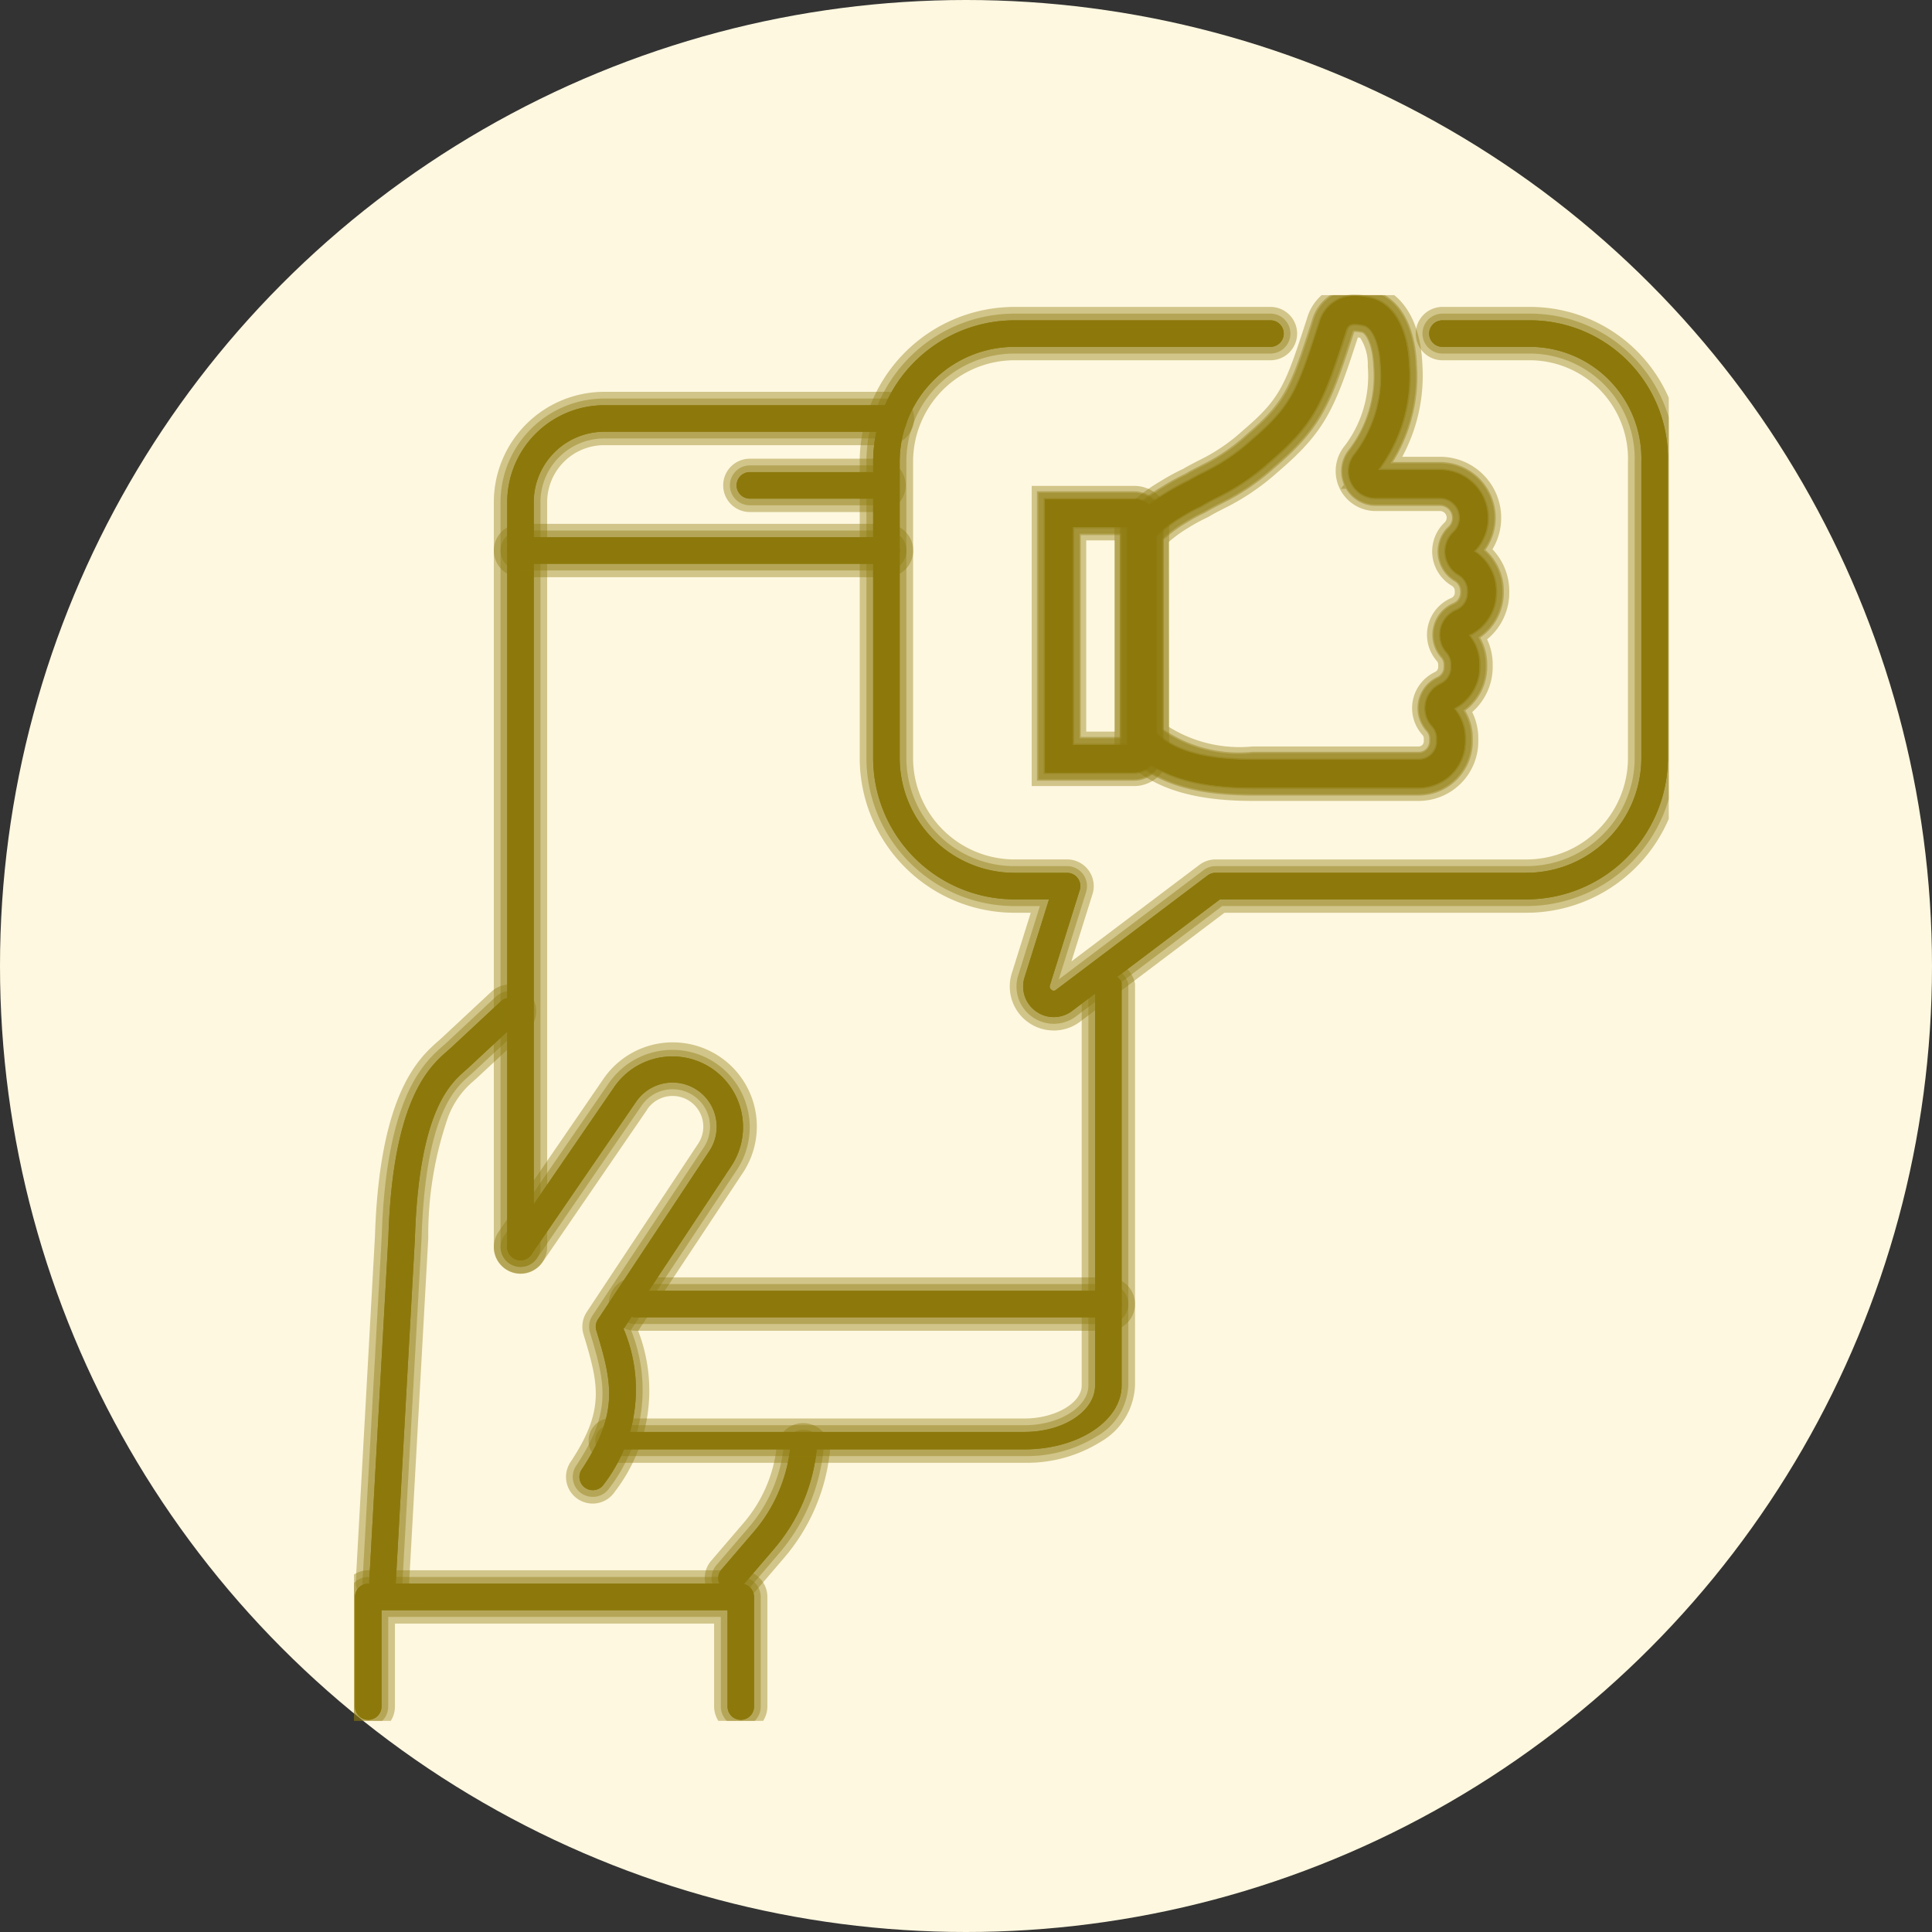 <svg xmlns="http://www.w3.org/2000/svg" xmlns:xlink="http://www.w3.org/1999/xlink" width="72" height="72" viewBox="0 0 72 72"><rect x="0" y="0" width="72" height="72" fill="#333333" stroke="none"/><defs><clipPath id="a"><rect width="48.998" height="53.131" fill="#8d790b" stroke="rgba(141,121,11,0.4)" stroke-width="1"/></clipPath></defs><g transform="translate(-559 -3429)"><circle cx="36" cy="36" r="36" transform="translate(559 3429)" fill="#fff8e0"/><g transform="translate(572.192 3440)"><g clip-path="url(#a)"><path d="M90.759,288.605a.494.494,0,0,1-.375-.816l1.207-1.408a5.761,5.761,0,0,0,1.354-3.111.494.494,0,0,1,.982.112,6.748,6.748,0,0,1-1.586,3.642l-1.206,1.408a.493.493,0,0,1-.376.172" transform="translate(-76.69 -240.297)" fill="#8d790b"/><path d="M90.759,289.105A.994.994,0,0,1,90,287.464l1.207-1.408a5.263,5.263,0,0,0,1.237-2.842.993.993,0,0,1,.986-.882,1.016,1.016,0,0,1,.115.007,1,1,0,0,1,.876,1.1,7.247,7.247,0,0,1-1.7,3.912l-1.206,1.408A.994.994,0,0,1,90.759,289.105Z" transform="translate(-76.69 -240.297)" fill="rgba(141,121,11,0.4)"/><path d="M90.759,288.605a.494.494,0,0,1-.375-.816l1.207-1.408a5.761,5.761,0,0,0,1.354-3.111.494.494,0,0,1,.982.112,6.748,6.748,0,0,1-1.586,3.642l-1.206,1.408A.493.493,0,0,1,90.759,288.605Z" transform="translate(-76.69 -240.297)" fill="#8d790b"/><path d="M90.759,288.855a.744.744,0,0,1-.565-1.228l1.207-1.408a5.512,5.512,0,0,0,1.3-2.976.743.743,0,0,1,.737-.66.765.765,0,0,1,.086,0,.746.746,0,0,1,.655.823,7,7,0,0,1-1.644,3.777L91.324,288.6A.744.744,0,0,1,90.759,288.855Zm2.674-5.773a.24.24,0,0,0-.24.217,6.01,6.01,0,0,1-1.413,3.245l-1.207,1.408a.245.245,0,0,0,.027.344.241.241,0,0,0,.159.059.244.244,0,0,0,.186-.085l1.206-1.408a6.5,6.5,0,0,0,1.527-3.508.245.245,0,0,0-.215-.27Z" transform="translate(-76.69 -240.297)" fill="rgba(141,121,11,0.4)"/><path d="M4.272,196.405H4.245a.494.494,0,0,1-.466-.521l.714-12.839c.162-5.125,1.537-6.335,2.2-6.917.041-.037.08-.07.114-.1l1.866-1.737a.494.494,0,1,1,.673.723l-1.867,1.737c-.04.038-.085.077-.134.12-.556.49-1.714,1.51-1.863,6.219l-.714,12.851a.494.494,0,0,1-.493.467" transform="translate(-3.21 -147.964)" fill="#8d790b"/><path d="M4.272,196.905l-.059,0a.994.994,0,0,1-.934-1.048l.713-12.833c.17-5.336,1.653-6.643,2.366-7.271l.012-.01.093-.083,1.865-1.737a.994.994,0,1,1,1.355,1.455l-1.867,1.737c-.04.038-.086.078-.135.122l-.008.007a3.233,3.233,0,0,0-.954,1.345,13.4,13.4,0,0,0-.741,4.515v.012l-.714,12.851A1,1,0,0,1,4.272,196.905Z" transform="translate(-3.21 -147.964)" fill="rgba(141,121,11,0.4)"/><path d="M4.272,196.405H4.245a.494.494,0,0,1-.466-.521l.714-12.839c.162-5.125,1.537-6.335,2.2-6.917.041-.037.08-.07.114-.1l1.866-1.737a.494.494,0,1,1,.673.723l-1.867,1.737c-.04.038-.085.077-.134.12-.556.49-1.714,1.51-1.863,6.219l-.714,12.851A.494.494,0,0,1,4.272,196.405Z" transform="translate(-3.21 -147.964)" fill="#8d790b"/><path d="M4.272,196.655H4.229a.744.744,0,0,1-.7-.784l.714-12.836c.166-5.231,1.595-6.489,2.282-7.094l.012-.011.1-.087L8.5,174.105a.744.744,0,1,1,1.014,1.089l-1.867,1.737c-.039.037-.083.076-.131.117l-.008.007c-.53.467-1.633,1.438-1.779,6.039v.006l-.714,12.851A.744.744,0,0,1,4.272,196.655Zm4.734-22.25a.243.243,0,0,0-.166.065l-1.867,1.738-.107.1-.012.011c-.634.559-1.954,1.721-2.113,6.738v.006L4.028,195.9a.244.244,0,0,0,.23.257h.014a.244.244,0,0,0,.243-.231l.714-12.848c.153-4.815,1.365-5.882,1.948-6.4l.008-.007c.043-.038.084-.074.12-.108l1.867-1.738a.245.245,0,0,0,.012-.345A.242.242,0,0,0,9.007,174.406Z" transform="translate(-3.21 -147.964)" fill="rgba(141,121,11,0.4)"/><path d="M38.469,59.14a.494.494,0,0,1-.494-.494V30.89a3.618,3.618,0,0,1,3.614-3.614H52.144a.494.494,0,0,1,0,.988H41.589a2.629,2.629,0,0,0-2.626,2.626V58.646a.494.494,0,0,1-.494.494" transform="translate(-32.264 -23.174)" fill="#8d790b"/><path d="M38.469,59.64a1,1,0,0,1-.994-.994V30.89a4.118,4.118,0,0,1,4.114-4.114H52.144a.994.994,0,0,1,0,1.988H41.589a2.128,2.128,0,0,0-2.126,2.126V58.646A1,1,0,0,1,38.469,59.64Z" transform="translate(-32.264 -23.174)" fill="rgba(141,121,11,0.4)"/><path d="M38.469,59.14a.494.494,0,0,1-.494-.494V30.89a3.618,3.618,0,0,1,3.614-3.614H52.144a.494.494,0,0,1,0,.988H41.589a2.629,2.629,0,0,0-2.626,2.626V58.646A.494.494,0,0,1,38.469,59.14Z" transform="translate(-32.264 -23.174)" fill="#8d790b"/><path d="M38.469,59.39a.745.745,0,0,1-.744-.744V30.89a3.868,3.868,0,0,1,3.864-3.864H52.144a.744.744,0,0,1,0,1.488H41.589a2.378,2.378,0,0,0-2.376,2.376V58.646A.745.745,0,0,1,38.469,59.39Zm3.12-31.864a3.368,3.368,0,0,0-3.364,3.364V58.646a.244.244,0,0,0,.488,0V30.89a2.879,2.879,0,0,1,2.876-2.876H52.144a.244.244,0,0,0,0-.488Z" transform="translate(-32.264 -23.174)" fill="rgba(141,121,11,0.4)"/><path d="M77.217,186.122H61.962c-.273,0-.494-.146-.494-.325s.221-.325.494-.325H77.217c1.448,0,2.626-.775,2.626-1.729V168.765c0-.18.221-.325.494-.325s.494.146.494.325v14.978c0,1.312-1.621,2.379-3.614,2.379" transform="translate(-52.224 -143.108)" fill="#8d790b"/><path d="M77.217,186.622H61.962a.84.84,0,1,1,0-1.651H77.217c1.132,0,2.126-.574,2.126-1.229V168.765a1.011,1.011,0,0,1,1.988,0v14.978a2.543,2.543,0,0,1-1.285,2.1A5.191,5.191,0,0,1,77.217,186.622Z" transform="translate(-52.224 -143.108)" fill="rgba(141,121,11,0.4)"/><path d="M77.217,186.122H61.962c-.273,0-.494-.146-.494-.325s.221-.325.494-.325H77.217c1.448,0,2.626-.775,2.626-1.729V168.765c0-.18.221-.325.494-.325s.494.146.494.325v14.978C80.831,185.055,79.21,186.122,77.217,186.122Z" transform="translate(-52.224 -143.108)" fill="#8d790b"/><path d="M77.217,186.372H61.962a.595.595,0,1,1,0-1.151H77.217c1.288,0,2.376-.677,2.376-1.479V168.765a.769.769,0,0,1,1.488,0v14.978a2.3,2.3,0,0,1-1.172,1.891A4.939,4.939,0,0,1,77.217,186.372ZM61.723,185.8a.345.345,0,0,0,.239.075H77.217a4.437,4.437,0,0,0,2.417-.656,1.824,1.824,0,0,0,.947-1.473V168.772a.4.4,0,0,0-.488,0v14.971c0,1.091-1.29,1.979-2.876,1.979H61.962A.345.345,0,0,0,61.723,185.8Z" transform="translate(-52.224 -143.108)" fill="rgba(141,121,11,0.4)"/><path d="M52.111,60.985H38.469a.494.494,0,1,1,0-.988H52.111a.494.494,0,0,1,0,.988" transform="translate(-32.264 -50.974)" fill="#8d790b"/><path d="M52.111,61.485H38.469a.994.994,0,1,1,0-1.988H52.111a.994.994,0,0,1,0,1.988Z" transform="translate(-32.264 -50.974)" fill="rgba(141,121,11,0.4)"/><path d="M52.111,60.985H38.469a.494.494,0,1,1,0-.988H52.111a.494.494,0,0,1,0,.988Z" transform="translate(-32.264 -50.974)" fill="#8d790b"/><path d="M52.111,61.235H38.469a.744.744,0,1,1,0-1.488H52.111a.744.744,0,0,1,0,1.488Zm-13.641-.988a.244.244,0,1,0,0,.488H52.111a.244.244,0,0,0,0-.488Z" transform="translate(-32.264 -50.974)" fill="rgba(141,121,11,0.4)"/><path d="M84.565,247.711H66.939a.494.494,0,0,1,0-.988H84.565a.494.494,0,0,1,0,.988" transform="translate(-56.452 -209.618)" fill="#8d790b"/><path d="M84.565,248.211H66.939a.994.994,0,0,1,0-1.988H84.565a.994.994,0,0,1,0,1.988Z" transform="translate(-56.452 -209.618)" fill="rgba(141,121,11,0.4)"/><path d="M84.565,247.711H66.939a.494.494,0,0,1,0-.988H84.565a.494.494,0,0,1,0,.988Z" transform="translate(-56.452 -209.618)" fill="#8d790b"/><path d="M84.565,247.961H66.939a.744.744,0,0,1,0-1.488H84.565a.744.744,0,0,1,0,1.488Zm-17.626-.988a.244.244,0,0,0,0,.488H84.565a.244.244,0,0,0,0-.488Z" transform="translate(-56.452 -209.618)" fill="rgba(141,121,11,0.4)"/><path d="M100.119,44.836H95.307a.494.494,0,0,1,0-.988h4.812a.494.494,0,0,1,0,.988" transform="translate(-80.554 -37.254)" fill="#8d790b"/><path d="M100.119,45.336H95.307a.994.994,0,0,1,0-1.988h4.812a.994.994,0,0,1,0,1.988Z" transform="translate(-80.554 -37.254)" fill="rgba(141,121,11,0.4)"/><path d="M100.119,44.836H95.307a.494.494,0,0,1,0-.988h4.812a.494.494,0,0,1,0,.988Z" transform="translate(-80.554 -37.254)" fill="#8d790b"/><path d="M100.119,45.086H95.307a.744.744,0,0,1,0-1.488h4.812a.744.744,0,0,1,0,1.488ZM95.307,44.1a.244.244,0,0,0,0,.488h4.812a.244.244,0,0,0,0-.488Z" transform="translate(-80.554 -37.254)" fill="rgba(141,121,11,0.4)"/><path d="M14.627,324.365a.494.494,0,0,1-.494-.494v-3.592H1.238v3.592a.494.494,0,1,1-.988,0v-4.086a.494.494,0,0,1,.494-.494H14.627a.494.494,0,0,1,.494.494v4.087a.494.494,0,0,1-.494.494" transform="translate(-0.212 -271.272)" fill="#8d790b"/><path d="M14.627,324.865a1,1,0,0,1-.994-.994v-3.092H1.738v3.092a.994.994,0,1,1-1.988,0v-4.086a1,1,0,0,1,.994-.994H14.627a1,1,0,0,1,.7.291.987.987,0,0,1,.291.7v4.087A1,1,0,0,1,14.627,324.865Z" transform="translate(-0.212 -271.272)" fill="rgba(141,121,11,0.4)"/><path d="M14.627,324.365a.494.494,0,0,1-.494-.494v-3.592H1.238v3.592a.494.494,0,1,1-.988,0v-4.086a.494.494,0,0,1,.494-.494H14.627a.494.494,0,0,1,.494.494v4.087A.494.494,0,0,1,14.627,324.365Z" transform="translate(-0.212 -271.272)" fill="#8d790b"/><path d="M14.627,324.615a.745.745,0,0,1-.744-.744v-3.342H1.488v3.342a.744.744,0,1,1-1.488,0v-4.086a.745.745,0,0,1,.744-.744H14.627a.744.744,0,0,1,.744.744v4.087A.745.745,0,0,1,14.627,324.615Zm-.494-4.587h.25v3.842a.244.244,0,1,0,.488,0v-4.087a.244.244,0,0,0-.244-.244H.744a.244.244,0,0,0-.244.244v4.086a.244.244,0,1,0,.488,0v-3.842Z" transform="translate(-0.212 -271.272)" fill="rgba(141,121,11,0.4)"/><path d="M41.16,204.625a.494.494,0,0,1-.412-.767c1.393-2.105,1.146-3.224.548-5.182a.494.494,0,0,1,.06-.417l4.164-6.291a1.645,1.645,0,0,0-2.743-1.816l-3.9,5.69a.494.494,0,0,1-.815-.559l3.9-5.683a2.633,2.633,0,0,1,4.386,2.913l-4.036,6.1a5.81,5.81,0,0,1-.736,5.792.494.494,0,0,1-.413.221" transform="translate(-32.264 -160.091)" fill="#8d790b"/><path d="M41.16,205.125a.994.994,0,0,1-.829-1.543c1.274-1.926,1.07-2.851.487-4.76a.991.991,0,0,1,.122-.839l4.164-6.291a1.145,1.145,0,0,0-1.909-1.264l0,.007-3.9,5.69A.994.994,0,0,1,37.65,195l3.895-5.68a3.133,3.133,0,0,1,5.218,3.469l-3.908,5.9a6.172,6.172,0,0,1-.865,5.986A.993.993,0,0,1,41.16,205.125Z" transform="translate(-32.264 -160.091)" fill="rgba(141,121,11,0.4)"/><path d="M41.16,204.625a.494.494,0,0,1-.412-.767c1.393-2.105,1.146-3.224.548-5.182a.494.494,0,0,1,.06-.417l4.164-6.291a1.645,1.645,0,0,0-2.743-1.816l-3.9,5.69a.494.494,0,0,1-.815-.559l3.9-5.683a2.633,2.633,0,0,1,4.386,2.913l-4.036,6.1a5.81,5.81,0,0,1-.736,5.792A.494.494,0,0,1,41.16,204.625Z" transform="translate(-32.264 -160.091)" fill="#8d790b"/><path d="M41.16,204.875a.744.744,0,0,1-.62-1.155c1.334-2.016,1.109-3.035.518-4.971a.742.742,0,0,1,.091-.628l4.164-6.291a1.395,1.395,0,0,0-2.326-1.54l-3.9,5.693a.744.744,0,0,1-1.228-.842l3.9-5.683a2.883,2.883,0,0,1,4.8,3.193l-3.972,6a6.01,6.01,0,0,1-.8,5.89A.743.743,0,0,1,41.16,204.875Zm2.992-15.709a1.9,1.9,0,0,1,1.578,2.94L41.566,198.4a.244.244,0,0,0-.03.206c.6,1.974.874,3.2-.579,5.393a.244.244,0,0,0,.407.269,5.582,5.582,0,0,0,.705-5.583l-.033-.112,4.1-6.195a2.383,2.383,0,0,0-3.97-2.637l-3.9,5.686a.244.244,0,0,0,.4.276l3.9-5.689A1.891,1.891,0,0,1,44.152,189.166Z" transform="translate(-32.264 -160.091)" fill="rgba(141,121,11,0.4)"/><path d="M135.38,32.206a1.122,1.122,0,0,1-.66-.212,1.133,1.133,0,0,1-.429-1.266l.912-2.91h-1.29a5.271,5.271,0,0,1-5.264-5.266V11.506a5.271,5.271,0,0,1,5.264-5.266h9.543a.494.494,0,0,1,0,.988h-9.543a4.282,4.282,0,0,0-4.275,4.278V22.552a4.282,4.282,0,0,0,4.275,4.278h1.963a.494.494,0,0,1,.472.642l-1.112,3.549a.15.15,0,0,0,.056.167.124.124,0,0,0,.174,0l5.646-4.26a.5.5,0,0,1,.3-.1H153a4.283,4.283,0,0,0,4.278-4.278V11.506a4.163,4.163,0,0,0-4.134-4.278h-3.28a.494.494,0,1,1,0-.988h3.28a5.141,5.141,0,0,1,5.122,5.266V22.552A5.272,5.272,0,0,1,153,27.818H141.574l-5.509,4.157a1.129,1.129,0,0,1-.685.231" transform="translate(-109.301 -5.302)" fill="#8d790b"/><path d="M135.38,32.706a1.641,1.641,0,0,1-1.567-2.125l.709-2.263h-.61a5.771,5.771,0,0,1-5.764-5.766V11.506a5.771,5.771,0,0,1,5.764-5.766h9.543a.994.994,0,0,1,0,1.988h-9.543a3.781,3.781,0,0,0-3.775,3.778V22.552a3.781,3.781,0,0,0,3.775,3.778h1.963a.994.994,0,0,1,.949,1.291l-.786,2.51,4.771-3.6a1,1,0,0,1,.6-.2H153a3.782,3.782,0,0,0,3.778-3.778V11.506a3.669,3.669,0,0,0-3.634-3.778h-3.28a.994.994,0,1,1,0-1.988h3.28a5.635,5.635,0,0,1,5.622,5.766V22.552A5.773,5.773,0,0,1,153,28.318H141.741l-5.374,4.055A1.627,1.627,0,0,1,135.38,32.706Z" transform="translate(-109.301 -5.302)" fill="rgba(141,121,11,0.4)"/><path d="M135.38,32.206a1.122,1.122,0,0,1-.66-.212,1.133,1.133,0,0,1-.429-1.266l.912-2.91h-1.29a5.271,5.271,0,0,1-5.264-5.266V11.506a5.271,5.271,0,0,1,5.264-5.266h9.543a.494.494,0,0,1,0,.988h-9.543a4.282,4.282,0,0,0-4.275,4.278V22.552a4.282,4.282,0,0,0,4.275,4.278h1.963a.494.494,0,0,1,.472.642l-1.112,3.549a.15.15,0,0,0,.056.167.124.124,0,0,0,.174,0l5.646-4.26a.5.5,0,0,1,.3-.1H153a4.283,4.283,0,0,0,4.278-4.278V11.506a4.163,4.163,0,0,0-4.134-4.278h-3.28a.494.494,0,1,1,0-.988h3.28a5.141,5.141,0,0,1,5.122,5.266V22.552A5.272,5.272,0,0,1,153,27.818H141.574l-5.509,4.157A1.129,1.129,0,0,1,135.38,32.206Z" transform="translate(-109.301 -5.302)" fill="#8d790b"/><path d="M135.38,32.456a1.392,1.392,0,0,1-1.328-1.8l.81-2.587h-.95a5.521,5.521,0,0,1-5.514-5.516V11.506a5.521,5.521,0,0,1,5.514-5.516h9.543a.744.744,0,0,1,0,1.488h-9.543a4.031,4.031,0,0,0-4.025,4.028V22.552a4.031,4.031,0,0,0,4.025,4.028h1.963a.744.744,0,0,1,.71.966L135.567,30.8l5.394-4.07a.749.749,0,0,1,.448-.15H153a4.033,4.033,0,0,0,4.028-4.028V11.506a3.916,3.916,0,0,0-3.884-4.028h-3.28a.744.744,0,1,1,0-1.488h3.28a5.388,5.388,0,0,1,5.372,5.516V22.552A5.522,5.522,0,0,1,153,28.068H141.658l-5.442,4.106A1.374,1.374,0,0,1,135.38,32.456ZM133.913,6.49a5.021,5.021,0,0,0-5.014,5.016V22.552a5.021,5.021,0,0,0,5.014,5.016h1.631L134.53,30.8a.888.888,0,0,0,1.382.974l5.578-4.209H153a5.022,5.022,0,0,0,5.016-5.016V11.506A4.893,4.893,0,0,0,153.14,6.49h-3.28a.244.244,0,1,0,0,.488h3.28a4.41,4.41,0,0,1,4.384,4.528V22.552A4.533,4.533,0,0,1,153,27.08H141.409a.246.246,0,0,0-.147.049l-5.646,4.26a.382.382,0,0,1-.236.086.415.415,0,0,1-.383-.527l1.112-3.55a.244.244,0,0,0-.233-.317h-1.963a4.532,4.532,0,0,1-4.525-4.528V11.506a4.532,4.532,0,0,1,4.525-4.528h9.543a.244.244,0,0,0,0-.488Z" transform="translate(-109.301 -5.302)" fill="rgba(141,121,11,0.4)"/><path d="M196.4,18.56c-2.191,0-3.63-.477-4.528-1.5-.025-.029-.05-.057-.074-.087l-.045-.054V8.805l.047-.055a5.678,5.678,0,0,1,1.366-1.138c.085-.053.174-.107.265-.16.18-.105.375-.209.58-.306a.839.839,0,0,0,.09-.051l.062-.036c.181-.1.33-.175.474-.249a7.362,7.362,0,0,0,1.719-1.165c1.506-1.284,1.711-1.814,2.55-4.412a1.329,1.329,0,0,1,1.32-.982,2.633,2.633,0,0,1,.5.057c.881.164,1.441,1.1,1.5,2.5a5.818,5.818,0,0,1-1.157,3.926h2.319a1.777,1.777,0,0,1,1.775,1.775,1.759,1.759,0,0,1-.515,1.25,1.748,1.748,0,0,1,.818,1.475V11.3a1.74,1.74,0,0,1-1.01,1.58,1.721,1.721,0,0,1,.392,1.094v.1a1.732,1.732,0,0,1-.947,1.539,1.714,1.714,0,0,1,.41,1.113v.113a1.72,1.72,0,0,1-1.718,1.718Zm-3.618-2.034c.706.687,1.857,1.006,3.618,1.006h6.194a.691.691,0,0,0,.69-.69v-.113a.688.688,0,0,0-.179-.462.988.988,0,0,1,.313-1.558.7.7,0,0,0,.4-.631v-.1a.684.684,0,0,0-.172-.457.989.989,0,0,1,.356-1.561.713.713,0,0,0,.435-.656v-.069a.717.717,0,0,0-.354-.615.989.989,0,0,1-.181-1.569.74.74,0,0,0,.233-.541.748.748,0,0,0-.747-.747h-2.4a.989.989,0,0,1-.8-1.575,4.818,4.818,0,0,0,1-3.337c-.035-.835-.307-1.465-.662-1.531a1.734,1.734,0,0,0-.312-.039c-.161,0-.269.044-.342.27-.861,2.667-1.156,3.424-2.861,4.878a8.314,8.314,0,0,1-1.916,1.3c-.144.073-.283.145-.438.229l-.042.025a1.757,1.757,0,0,1-.175.1c-.179.086-.348.175-.5.265-.082.048-.163.1-.24.145a5.108,5.108,0,0,0-.929.716Z" transform="translate(-162.916 -0.212)" fill="#8d790b"/><path d="M202.594,19.06H196.4c-2.346,0-3.9-.531-4.9-1.671-.029-.033-.058-.067-.086-.1l-.157-.191V8.622l.165-.2A6.151,6.151,0,0,1,192.9,7.188c.093-.058.187-.114.278-.168.192-.112.4-.222.617-.326l.006,0,.04-.024.081-.048c.183-.1.335-.178.487-.256a6.872,6.872,0,0,0,1.622-1.1c1.406-1.2,1.581-1.653,2.4-4.185a1.825,1.825,0,0,1,1.8-1.329,3.1,3.1,0,0,1,.594.066c1.124.21,1.838,1.32,1.906,2.97a6.358,6.358,0,0,1-.749,3.447h1.412a2.276,2.276,0,0,1,1.95,3.448,2.259,2.259,0,0,1,.627,1.552V11.3a2.249,2.249,0,0,1-.826,1.737,2.226,2.226,0,0,1,.208.937v.1a2.245,2.245,0,0,1-.764,1.675,2.218,2.218,0,0,1,.227.977v.113A2.221,2.221,0,0,1,202.594,19.06Zm-10.34-2.324c.8.9,2.115,1.324,4.146,1.324h6.194a1.22,1.22,0,0,0,1.218-1.218v-.113a1.218,1.218,0,0,0-.291-.789l-.14-.165a.488.488,0,0,0,.1.156,1.187,1.187,0,0,1,.308.8v.113a1.192,1.192,0,0,1-1.19,1.19H196.4c-1.9,0-3.161-.365-3.966-1.148l-.151-.147V8.994l.146-.146a5.579,5.579,0,0,1,1.019-.788c.079-.049.163-.1.252-.152.167-.1.348-.193.54-.285a1.29,1.29,0,0,0,.131-.072l.062-.036c.163-.089.307-.163.451-.236A7.806,7.806,0,0,0,196.7,6.046c1.606-1.37,1.866-2.039,2.709-4.651a.808.808,0,0,1,.818-.617,2.152,2.152,0,0,1,.405.048c.612.114,1.021.881,1.068,2a5.342,5.342,0,0,1-1.1,3.654.491.491,0,0,0-.076.154l.142-.2a5.345,5.345,0,0,0,1.063-3.612c-.048-1.151-.456-1.91-1.092-2.028a2.17,2.17,0,0,0-.41-.049.835.835,0,0,0-.844.636c-.858,2.659-1.1,3.27-2.7,4.639a7.86,7.86,0,0,1-1.815,1.23c-.15.077-.288.147-.456.239l-.052.031a1.273,1.273,0,0,1-.134.074c-.19.09-.372.187-.54.285-.084.049-.169.1-.254.153a5.328,5.328,0,0,0-1.177.955Zm1.028-.436a4.983,4.983,0,0,0,3.118.731h6.194a.191.191,0,0,0,.19-.19v-.113a.189.189,0,0,0-.05-.127,1.488,1.488,0,0,1,.472-2.347.2.2,0,0,0,.115-.178v-.1a.184.184,0,0,0-.048-.127,1.489,1.489,0,0,1,.535-2.351.214.214,0,0,0,.131-.2v-.069a.218.218,0,0,0-.107-.184,1.489,1.489,0,0,1-.273-2.362.242.242,0,0,0,.078-.179.247.247,0,0,0-.247-.247h-2.4a1.489,1.489,0,0,1-1.2-2.371,4.307,4.307,0,0,0,.907-3.02,1.836,1.836,0,0,0-.284-1.066l-.085-.015c-.856,2.647-1.2,3.5-2.984,5.018a8.832,8.832,0,0,1-2.012,1.362c-.137.07-.271.138-.42.22l-.033.019a2.231,2.231,0,0,1-.216.118c-.166.079-.322.162-.464.245-.081.047-.158.094-.229.138a5.034,5.034,0,0,0-.693.507Zm10.651-3.27a.488.488,0,0,0,.092.158,1.176,1.176,0,0,1,.3.787v.1a1.2,1.2,0,0,1-.69,1.084.486.486,0,0,0-.147.107l.193-.1a1.236,1.236,0,0,0,.673-1.093v-.1a1.225,1.225,0,0,0-.278-.776Zm.27-2.964a.488.488,0,0,0,.136.119,1.219,1.219,0,0,1,.6,1.046V11.3a1.212,1.212,0,0,1-.738,1.116.488.488,0,0,0-.152.1l.2-.092a1.246,1.246,0,0,0,.721-1.126v-.069a1.251,1.251,0,0,0-.583-1.051ZM200.83,7.232a.491.491,0,0,0,.165.028h2.4a1.246,1.246,0,0,1,.858,2.15.487.487,0,0,0-.105.147L204.3,9.4a1.275,1.275,0,0,0-.9-2.173Z" transform="translate(-162.916 -0.212)" fill="rgba(141,121,11,0.4)"/><path d="M196.4,18.56c-2.191,0-3.63-.477-4.528-1.5-.025-.029-.05-.057-.074-.087l-.045-.054V8.805l.047-.055a5.678,5.678,0,0,1,1.366-1.138c.085-.053.174-.107.265-.16.18-.105.375-.209.58-.306a.839.839,0,0,0,.09-.051l.062-.036c.181-.1.33-.175.474-.249a7.362,7.362,0,0,0,1.719-1.165c1.506-1.284,1.711-1.814,2.55-4.412a1.329,1.329,0,0,1,1.32-.982,2.633,2.633,0,0,1,.5.057c.881.164,1.441,1.1,1.5,2.5a5.818,5.818,0,0,1-1.157,3.926h2.319a1.777,1.777,0,0,1,1.775,1.775,1.759,1.759,0,0,1-.515,1.25,1.748,1.748,0,0,1,.818,1.475V11.3a1.74,1.74,0,0,1-1.01,1.58,1.721,1.721,0,0,1,.392,1.094v.1a1.732,1.732,0,0,1-.947,1.539,1.714,1.714,0,0,1,.41,1.113v.113a1.72,1.72,0,0,1-1.718,1.718Zm-3.618-2.034c.706.687,1.857,1.006,3.618,1.006h6.194a.691.691,0,0,0,.69-.69v-.113a.688.688,0,0,0-.179-.462.988.988,0,0,1,.313-1.558.7.7,0,0,0,.4-.631v-.1a.684.684,0,0,0-.172-.457.989.989,0,0,1,.356-1.561.713.713,0,0,0,.435-.656v-.069a.717.717,0,0,0-.354-.615.989.989,0,0,1-.181-1.569.74.74,0,0,0,.233-.541.748.748,0,0,0-.747-.747h-2.4a.989.989,0,0,1-.8-1.575,4.818,4.818,0,0,0,1-3.337c-.035-.835-.307-1.465-.662-1.531a1.734,1.734,0,0,0-.312-.039c-.161,0-.269.044-.342.27-.861,2.667-1.156,3.424-2.861,4.878a8.314,8.314,0,0,1-1.916,1.3c-.144.073-.283.145-.438.229l-.042.025a1.757,1.757,0,0,1-.175.1c-.179.086-.348.175-.5.265-.082.048-.163.1-.24.145a5.108,5.108,0,0,0-.929.716Z" transform="translate(-162.916 -0.212)" fill="#8d790b"/><path d="M202.594,18.81H196.4c-2.269,0-3.767-.5-4.716-1.586-.027-.031-.054-.062-.08-.094l-.1-.123V8.714l.106-.125A5.915,5.915,0,0,1,193.035,7.4c.091-.057.182-.112.271-.164.186-.109.388-.216.6-.316a.618.618,0,0,0,.068-.039l.071-.042c.18-.1.33-.176.481-.252A7.154,7.154,0,0,0,196.2,5.454c1.458-1.244,1.638-1.709,2.474-4.3A1.585,1.585,0,0,1,200.228,0a2.874,2.874,0,0,1,.548.061c1,.187,1.639,1.209,1.7,2.734a6,6,0,0,1-.935,3.686h1.848a2.025,2.025,0,0,1,1.624,3.234,2.009,2.009,0,0,1,.7,1.516V11.3a2,2,0,0,1-.9,1.663,1.977,1.977,0,0,1,.279,1.011v.1a1.994,1.994,0,0,1-.835,1.611,1.968,1.968,0,0,1,.3,1.04v.113A1.971,1.971,0,0,1,202.594,18.81ZM192,16.828l.056.066c.847.966,2.226,1.416,4.34,1.416h6.194a1.47,1.47,0,0,0,1.468-1.468v-.113a1.468,1.468,0,0,0-.35-.951l-.206-.242.283-.143a1.488,1.488,0,0,0,.81-1.316v-.1a1.475,1.475,0,0,0-.335-.935l-.206-.25.294-.136a1.5,1.5,0,0,0,.866-1.353v-.069a1.5,1.5,0,0,0-.7-1.263l-.265-.166.22-.222a1.525,1.525,0,0,0-1.082-2.6h-2.807l.286-.4a5.577,5.577,0,0,0,1.11-3.769c-.053-1.276-.538-2.122-1.3-2.264A2.409,2.409,0,0,0,200.228.5a1.079,1.079,0,0,0-1.082.809c-.84,2.6-1.072,3.2-2.625,4.526a7.567,7.567,0,0,1-1.767,1.2c-.147.075-.293.15-.466.244l-.058.034a1.045,1.045,0,0,1-.111.061c-.2.094-.386.193-.56.3-.086.05-.173.1-.259.156A5.462,5.462,0,0,0,192,8.9Zm10.59.953H196.4c-1.831,0-3.036-.342-3.792-1.077l-.076-.074V9.1l.073-.073a5.341,5.341,0,0,1,.974-.752c.077-.048.159-.1.246-.149.16-.094.336-.186.521-.275a1.515,1.515,0,0,0,.153-.084l.052-.03c.161-.088.3-.16.444-.233a8.1,8.1,0,0,0,1.867-1.265c1.658-1.414,1.925-2.1,2.785-4.765a.558.558,0,0,1,.58-.443,1.95,1.95,0,0,1,.359.044c.484.091.824.784.865,1.766a5.047,5.047,0,0,1-1.052,3.5.739.739,0,0,0,.595,1.176h2.4a1,1,0,0,1,.686,1.719.739.739,0,0,0,.136,1.172.968.968,0,0,1,.477.831V11.3a.963.963,0,0,1-.587.886.739.739,0,0,0-.266,1.166.93.93,0,0,1,.234.622v.1a.952.952,0,0,1-.546.857.738.738,0,0,0-.234,1.164.938.938,0,0,1,.243.63v.113A.941.941,0,0,1,202.594,17.782Zm-9.562-1.365a4.984,4.984,0,0,0,3.368.865h6.194a.441.441,0,0,0,.44-.44v-.113a.438.438,0,0,0-.114-.294,1.238,1.238,0,0,1,.392-1.953.45.45,0,0,0,.259-.4v-.1a.437.437,0,0,0-.11-.292,1.239,1.239,0,0,1,.445-1.956.463.463,0,0,0,.283-.426v-.069a.466.466,0,0,0-.23-.4,1.239,1.239,0,0,1-.227-1.966.5.5,0,0,0-.341-.857h-2.4a1.239,1.239,0,0,1-1-1.973,4.589,4.589,0,0,0,.955-3.178c-.033-.8-.287-1.264-.458-1.3a1.551,1.551,0,0,0-.266-.035.186.186,0,0,0-.062.006.265.265,0,0,0-.042.091c-.86,2.664-1.185,3.5-2.937,4.992a8.525,8.525,0,0,1-1.964,1.329c-.139.071-.276.141-.429.225l-.039.023a1.969,1.969,0,0,1-.194.106c-.173.082-.335.168-.483.255-.083.049-.162.1-.234.142a5.049,5.049,0,0,0-.811.609Z" transform="translate(-162.916 -0.212)" fill="rgba(141,121,11,0.4)"/><path d="M197.517,19.478c-2.13,0-3.522-.455-4.379-1.433-.024-.027-.047-.054-.069-.082V9.994a5.481,5.481,0,0,1,1.32-1.1c.083-.052.171-.1.26-.157.176-.1.366-.2.565-.3a1.015,1.015,0,0,0,.107-.06l.06-.035c.173-.095.321-.17.464-.243A7.52,7.52,0,0,0,197.6,6.911c1.542-1.315,1.773-1.91,2.61-4.5a1.128,1.128,0,0,1,1.132-.845,2.488,2.488,0,0,1,.465.053c.784.146,1.285,1.011,1.339,2.313a5.647,5.647,0,0,1-1.164,3.863l-.185.252h2.709a1.577,1.577,0,0,1,1.086,2.72l-.152.145.181.106a1.55,1.55,0,0,1,.764,1.331v.069a1.542,1.542,0,0,1-.939,1.42l-.2.086.144.164a1.525,1.525,0,0,1,.378,1v.1a1.534,1.534,0,0,1-.88,1.383l-.194.091.143.159a1.516,1.516,0,0,1,.393,1.019v.113a1.522,1.522,0,0,1-1.521,1.521ZM201.344,2.2a.506.506,0,0,0-.53.407c-.847,2.624-1.137,3.37-2.8,4.789a8.138,8.138,0,0,1-1.879,1.272c-.144.074-.285.146-.442.231l-.048.028a1.656,1.656,0,0,1-.16.088c-.183.087-.357.179-.517.273-.083.049-.166.1-.245.148a5.269,5.269,0,0,0-.977.757l-.046.046v7.489l.047.046c.744.733,1.942,1.075,3.769,1.075h6.194a.889.889,0,0,0,.888-.888v-.113a.885.885,0,0,0-.23-.595.791.791,0,0,1,.25-1.247.9.9,0,0,0,.516-.81v-.1a.88.88,0,0,0-.221-.587.791.791,0,0,1,.285-1.249.91.91,0,0,0,.555-.838v-.069a.915.915,0,0,0-.451-.785.791.791,0,0,1-.145-1.255.936.936,0,0,0,.294-.684.945.945,0,0,0-.944-.944h-2.4a.791.791,0,0,1-.637-1.26,5,5,0,0,0,1.042-3.462c-.04-.957-.363-1.632-.823-1.718a1.921,1.921,0,0,0-.349-.043" transform="translate(-164.032 -1.329)" fill="#8d790b"/><path d="M203.711,19.978h-6.194c-2.285,0-3.8-.51-4.755-1.6-.027-.031-.054-.063-.081-.1l-.113-.138V9.811l.118-.14a5.953,5.953,0,0,1,1.437-1.2c.087-.054.178-.109.273-.164.187-.109.389-.216.6-.318a.583.583,0,0,0,.064-.036l.079-.046c.176-.1.326-.173.476-.25a7.031,7.031,0,0,0,1.661-1.126c1.443-1.231,1.642-1.746,2.458-4.275a1.635,1.635,0,0,1,1.608-1.192,2.955,2.955,0,0,1,.557.062c1.029.192,1.682,1.233,1.746,2.784a6.064,6.064,0,0,1-.893,3.636h1.753a2.08,2.08,0,0,1,2.077,2.077,2.056,2.056,0,0,1-.382,1.2,2.052,2.052,0,0,1,.684,1.524v.069a2.041,2.041,0,0,1-.88,1.679,2.023,2.023,0,0,1,.261.994v.1a2.036,2.036,0,0,1-.817,1.625,2.014,2.014,0,0,1,.281,1.026v.113A2.023,2.023,0,0,1,203.711,19.978Zm-9.51-2.469a4.982,4.982,0,0,0,3.316.837h6.194a.388.388,0,0,0,.388-.388v-.113a.386.386,0,0,0-.1-.259,1.291,1.291,0,0,1,.409-2.035.4.4,0,0,0,.228-.357v-.1a.381.381,0,0,0-.1-.258A1.291,1.291,0,0,1,205,12.8a.411.411,0,0,0,.251-.378v-.069a.413.413,0,0,0-.2-.354,1.291,1.291,0,0,1-.237-2.049.435.435,0,0,0,.139-.322.445.445,0,0,0-.444-.444h-2.4A1.284,1.284,0,0,1,201,8.546h-.19l.113-.153a1.284,1.284,0,0,1,.148-1.27,4.486,4.486,0,0,0,.945-3.145c-.037-.888-.321-1.229-.415-1.247a1.534,1.534,0,0,0-.257-.034h-.03a.38.38,0,0,0-.024.059c-.863,2.675-1.191,3.513-2.953,5.016a8.653,8.653,0,0,1-1.975,1.336c-.131.067-.271.139-.424.222l-.038.022a2.115,2.115,0,0,1-.2.11c-.171.082-.333.167-.479.253-.084.05-.163.1-.233.141a5.045,5.045,0,0,0-.787.588Z" transform="translate(-164.032 -1.329)" fill="rgba(141,121,11,0.4)"/><path d="M197.517,19.478c-2.13,0-3.522-.455-4.379-1.433-.024-.027-.047-.054-.069-.082V9.994a5.481,5.481,0,0,1,1.32-1.1c.083-.052.171-.1.26-.157.176-.1.366-.2.565-.3a1.015,1.015,0,0,0,.107-.06l.06-.035c.173-.095.321-.17.464-.243A7.52,7.52,0,0,0,197.6,6.911c1.542-1.315,1.773-1.91,2.61-4.5a1.128,1.128,0,0,1,1.132-.845,2.488,2.488,0,0,1,.465.053c.784.146,1.285,1.011,1.339,2.313a5.647,5.647,0,0,1-1.164,3.863l-.185.252h2.709a1.577,1.577,0,0,1,1.086,2.72l-.152.145.181.106a1.55,1.55,0,0,1,.764,1.331v.069a1.542,1.542,0,0,1-.939,1.42l-.2.086.144.164a1.525,1.525,0,0,1,.378,1v.1a1.534,1.534,0,0,1-.88,1.383l-.194.091.143.159a1.516,1.516,0,0,1,.393,1.019v.113a1.522,1.522,0,0,1-1.521,1.521ZM201.344,2.2a.506.506,0,0,0-.53.407c-.847,2.624-1.137,3.37-2.8,4.789a8.138,8.138,0,0,1-1.879,1.272c-.144.074-.285.146-.442.231l-.048.028a1.656,1.656,0,0,1-.16.088c-.183.087-.357.179-.517.273-.083.049-.166.1-.245.148a5.269,5.269,0,0,0-.977.757l-.046.046v7.489l.047.046c.744.733,1.942,1.075,3.769,1.075h6.194a.889.889,0,0,0,.888-.888v-.113a.885.885,0,0,0-.23-.595.791.791,0,0,1,.25-1.247.9.9,0,0,0,.516-.81v-.1a.88.88,0,0,0-.221-.587.791.791,0,0,1,.285-1.249.91.91,0,0,0,.555-.838v-.069a.915.915,0,0,0-.451-.785.791.791,0,0,1-.145-1.255.936.936,0,0,0,.294-.684.945.945,0,0,0-.944-.944h-2.4a.791.791,0,0,1-.637-1.26,5,5,0,0,0,1.042-3.462c-.04-.957-.363-1.632-.823-1.718A1.921,1.921,0,0,0,201.344,2.2Z" transform="translate(-164.032 -1.329)" fill="#8d790b"/><path d="M203.711,19.728h-6.194c-2.208,0-3.659-.483-4.567-1.519-.026-.029-.05-.058-.075-.088l-.056-.069V9.9l.059-.07a5.717,5.717,0,0,1,1.379-1.149c.085-.053.174-.107.266-.161.181-.106.377-.21.584-.308a.776.776,0,0,0,.085-.048l.07-.041c.173-.095.321-.171.47-.247a7.315,7.315,0,0,0,1.709-1.159c1.5-1.275,1.7-1.8,2.534-4.388a1.378,1.378,0,0,1,1.37-1.019,2.738,2.738,0,0,1,.511.058c.907.169,1.483,1.122,1.543,2.549A5.854,5.854,0,0,1,202.29,7.8h2.217a1.829,1.829,0,0,1,1.827,1.827,1.809,1.809,0,0,1-.486,1.241,1.8,1.8,0,0,1,.789,1.484v.069a1.791,1.791,0,0,1-.981,1.6,1.774,1.774,0,0,1,.363,1.075v.1a1.785,1.785,0,0,1-.918,1.555,1.765,1.765,0,0,1,.381,1.1v.113A1.773,1.773,0,0,1,203.711,19.728Zm-10.393-1.856.007.008c.806.92,2.138,1.348,4.191,1.348h6.194a1.272,1.272,0,0,0,1.271-1.271v-.113a1.267,1.267,0,0,0-.329-.852l-.238-.263a.544.544,0,0,0,.14.352,1.134,1.134,0,0,1,.294.762v.113a1.139,1.139,0,0,1-1.138,1.138h-6.194c-1.9,0-3.15-.364-3.944-1.147l-.122-.12v-7.7l.118-.119a5.506,5.506,0,0,1,1.022-.793c.076-.047.16-.1.251-.151.165-.1.346-.192.536-.283a1.417,1.417,0,0,0,.138-.076l.057-.033c.164-.09.311-.165.448-.235a7.927,7.927,0,0,0,1.83-1.239c1.617-1.379,1.879-2.051,2.726-4.675a.752.752,0,0,1,.768-.58,2.137,2.137,0,0,1,.392.046c.59.11.983.859,1.029,1.953a5.228,5.228,0,0,1-1.09,3.621.539.539,0,0,0-.1.365l.211-.287a5.415,5.415,0,0,0,1.116-3.7c-.049-1.178-.473-1.954-1.135-2.078a2.277,2.277,0,0,0-.419-.049.883.883,0,0,0-.894.672c-.837,2.6-1.1,3.259-2.685,4.615a7.73,7.73,0,0,1-1.806,1.223c-.145.074-.289.148-.455.238l-.056.033a1.23,1.23,0,0,1-.127.07c-.193.092-.377.189-.546.288-.088.052-.174.1-.255.154a5.343,5.343,0,0,0-1.2.979Zm.633-.253c.7.666,1.832.976,3.566.976h6.194a.639.639,0,0,0,.638-.638v-.113a.635.635,0,0,0-.165-.427,1.041,1.041,0,0,1,.33-1.641.648.648,0,0,0,.372-.584v-.1a.633.633,0,0,0-.159-.423,1.041,1.041,0,0,1,.375-1.643.661.661,0,0,0,.4-.608v-.069a.664.664,0,0,0-.328-.57,1.041,1.041,0,0,1-.191-1.652.688.688,0,0,0,.217-.5.7.7,0,0,0-.694-.694h-2.4a1.041,1.041,0,0,1-.839-1.658,4.77,4.77,0,0,0,.993-3.3c-.028-.663-.233-1.41-.619-1.482a1.705,1.705,0,0,0-.3-.038c-.147,0-.228.035-.292.234-.846,2.623-1.166,3.443-2.877,4.9a8.348,8.348,0,0,1-1.926,1.3c-.133.068-.276.141-.433.227l-.044.026a1.863,1.863,0,0,1-.179.1c-.178.085-.345.173-.5.263-.086.051-.167.1-.239.144a5.093,5.093,0,0,0-.9.694Zm11.018-3.635a.543.543,0,0,0,.134.355,1.127,1.127,0,0,1,.283.752v.1a1.15,1.15,0,0,1-.66,1.036.543.543,0,0,0-.265.271l.321-.151a1.283,1.283,0,0,0,.736-1.156v-.1a1.275,1.275,0,0,0-.316-.84Zm.221-2.931a.544.544,0,0,0,.239.294,1.166,1.166,0,0,1,.575,1v.069a1.16,1.16,0,0,1-.707,1.068.543.543,0,0,0-.274.262l.326-.14a1.293,1.293,0,0,0,.787-1.19v-.069a1.3,1.3,0,0,0-.641-1.116ZM201.755,8.3a.539.539,0,0,0,.356.133h2.4A1.2,1.2,0,0,1,205.7,9.623a1.184,1.184,0,0,1-.372.865.544.544,0,0,0-.165.341l.257-.245a1.327,1.327,0,0,0-.914-2.289Z" transform="translate(-164.032 -1.329)" fill="rgba(141,121,11,0.4)"/><path d="M171.264,60.787V50.6h3.322a.8.8,0,0,1,.8.8v8.579a.8.8,0,0,1-.8.8Zm3.1-9.155h-2.068v8.127h2.068Z" transform="translate(-145.508 -42.993)" fill="#8d790b"/><path d="M174.586,61.287h-3.822V50.1h3.822a1.3,1.3,0,0,1,1.3,1.3v8.579A1.3,1.3,0,0,1,174.586,61.287Zm-2.822-1h2.822a.3.3,0,0,0,.127-.028h-2.92V51.131h2.921a.3.3,0,0,0-.128-.028h-2.822Zm3.1-9.009v8.833a.3.3,0,0,0,.028-.127V51.405A.3.3,0,0,0,174.86,51.278Zm-2.068,7.98h1.068V52.131h-1.068Z" transform="translate(-145.508 -42.993)" fill="rgba(141,121,11,0.4)"/><path d="M171.264,60.787V50.6h3.322a.8.8,0,0,1,.8.8v8.579a.8.8,0,0,1-.8.8Zm3.1-9.155h-2.068v8.127h2.068Z" transform="translate(-145.508 -42.993)" fill="#8d790b"/><path d="M174.586,61.037h-3.572V50.353h3.572a1.054,1.054,0,0,1,1.052,1.052v8.579A1.054,1.054,0,0,1,174.586,61.037Zm-3.072-.5h3.072a.553.553,0,0,0,.552-.552V51.405a.553.553,0,0,0-.552-.552h-3.072Zm3.1-.528h-2.568V51.381h2.568Zm-2.068-.5h1.568V51.881h-1.568Z" transform="translate(-145.508 -42.993)" fill="rgba(141,121,11,0.4)"/><path d="M175.7,61.706h-3.124V51.918H175.7a.605.605,0,0,1,.6.6V61.1a.605.605,0,0,1-.6.6m-2.491-.633h2.463V52.551h-2.463Z" transform="translate(-146.625 -44.11)" fill="#8d790b"/><path d="M175.7,62.206h-3.624V51.418H175.7a1.106,1.106,0,0,1,1.1,1.1V61.1A1.106,1.106,0,0,1,175.7,62.206Zm-1.991-1.633h1.463V53.051h-1.463Z" transform="translate(-146.625 -44.11)" fill="rgba(141,121,11,0.4)"/><path d="M175.7,61.706h-3.124V51.918H175.7a.605.605,0,0,1,.6.6V61.1A.605.605,0,0,1,175.7,61.706Zm-2.491-.633h2.463V52.551h-2.463Z" transform="translate(-146.625 -44.11)" fill="#8d790b"/><path d="M175.7,61.956h-3.374V51.668H175.7a.856.856,0,0,1,.855.855V61.1A.856.856,0,0,1,175.7,61.956Zm-2.874-.5H175.7a.355.355,0,0,0,.355-.355V52.523a.355.355,0,0,0-.355-.355h-2.874Zm3.1-.133h-2.963V52.3h2.963Zm-2.463-.5h1.963V52.8h-1.963Z" transform="translate(-146.625 -44.11)" fill="rgba(141,121,11,0.4)"/></g></g></g></svg>